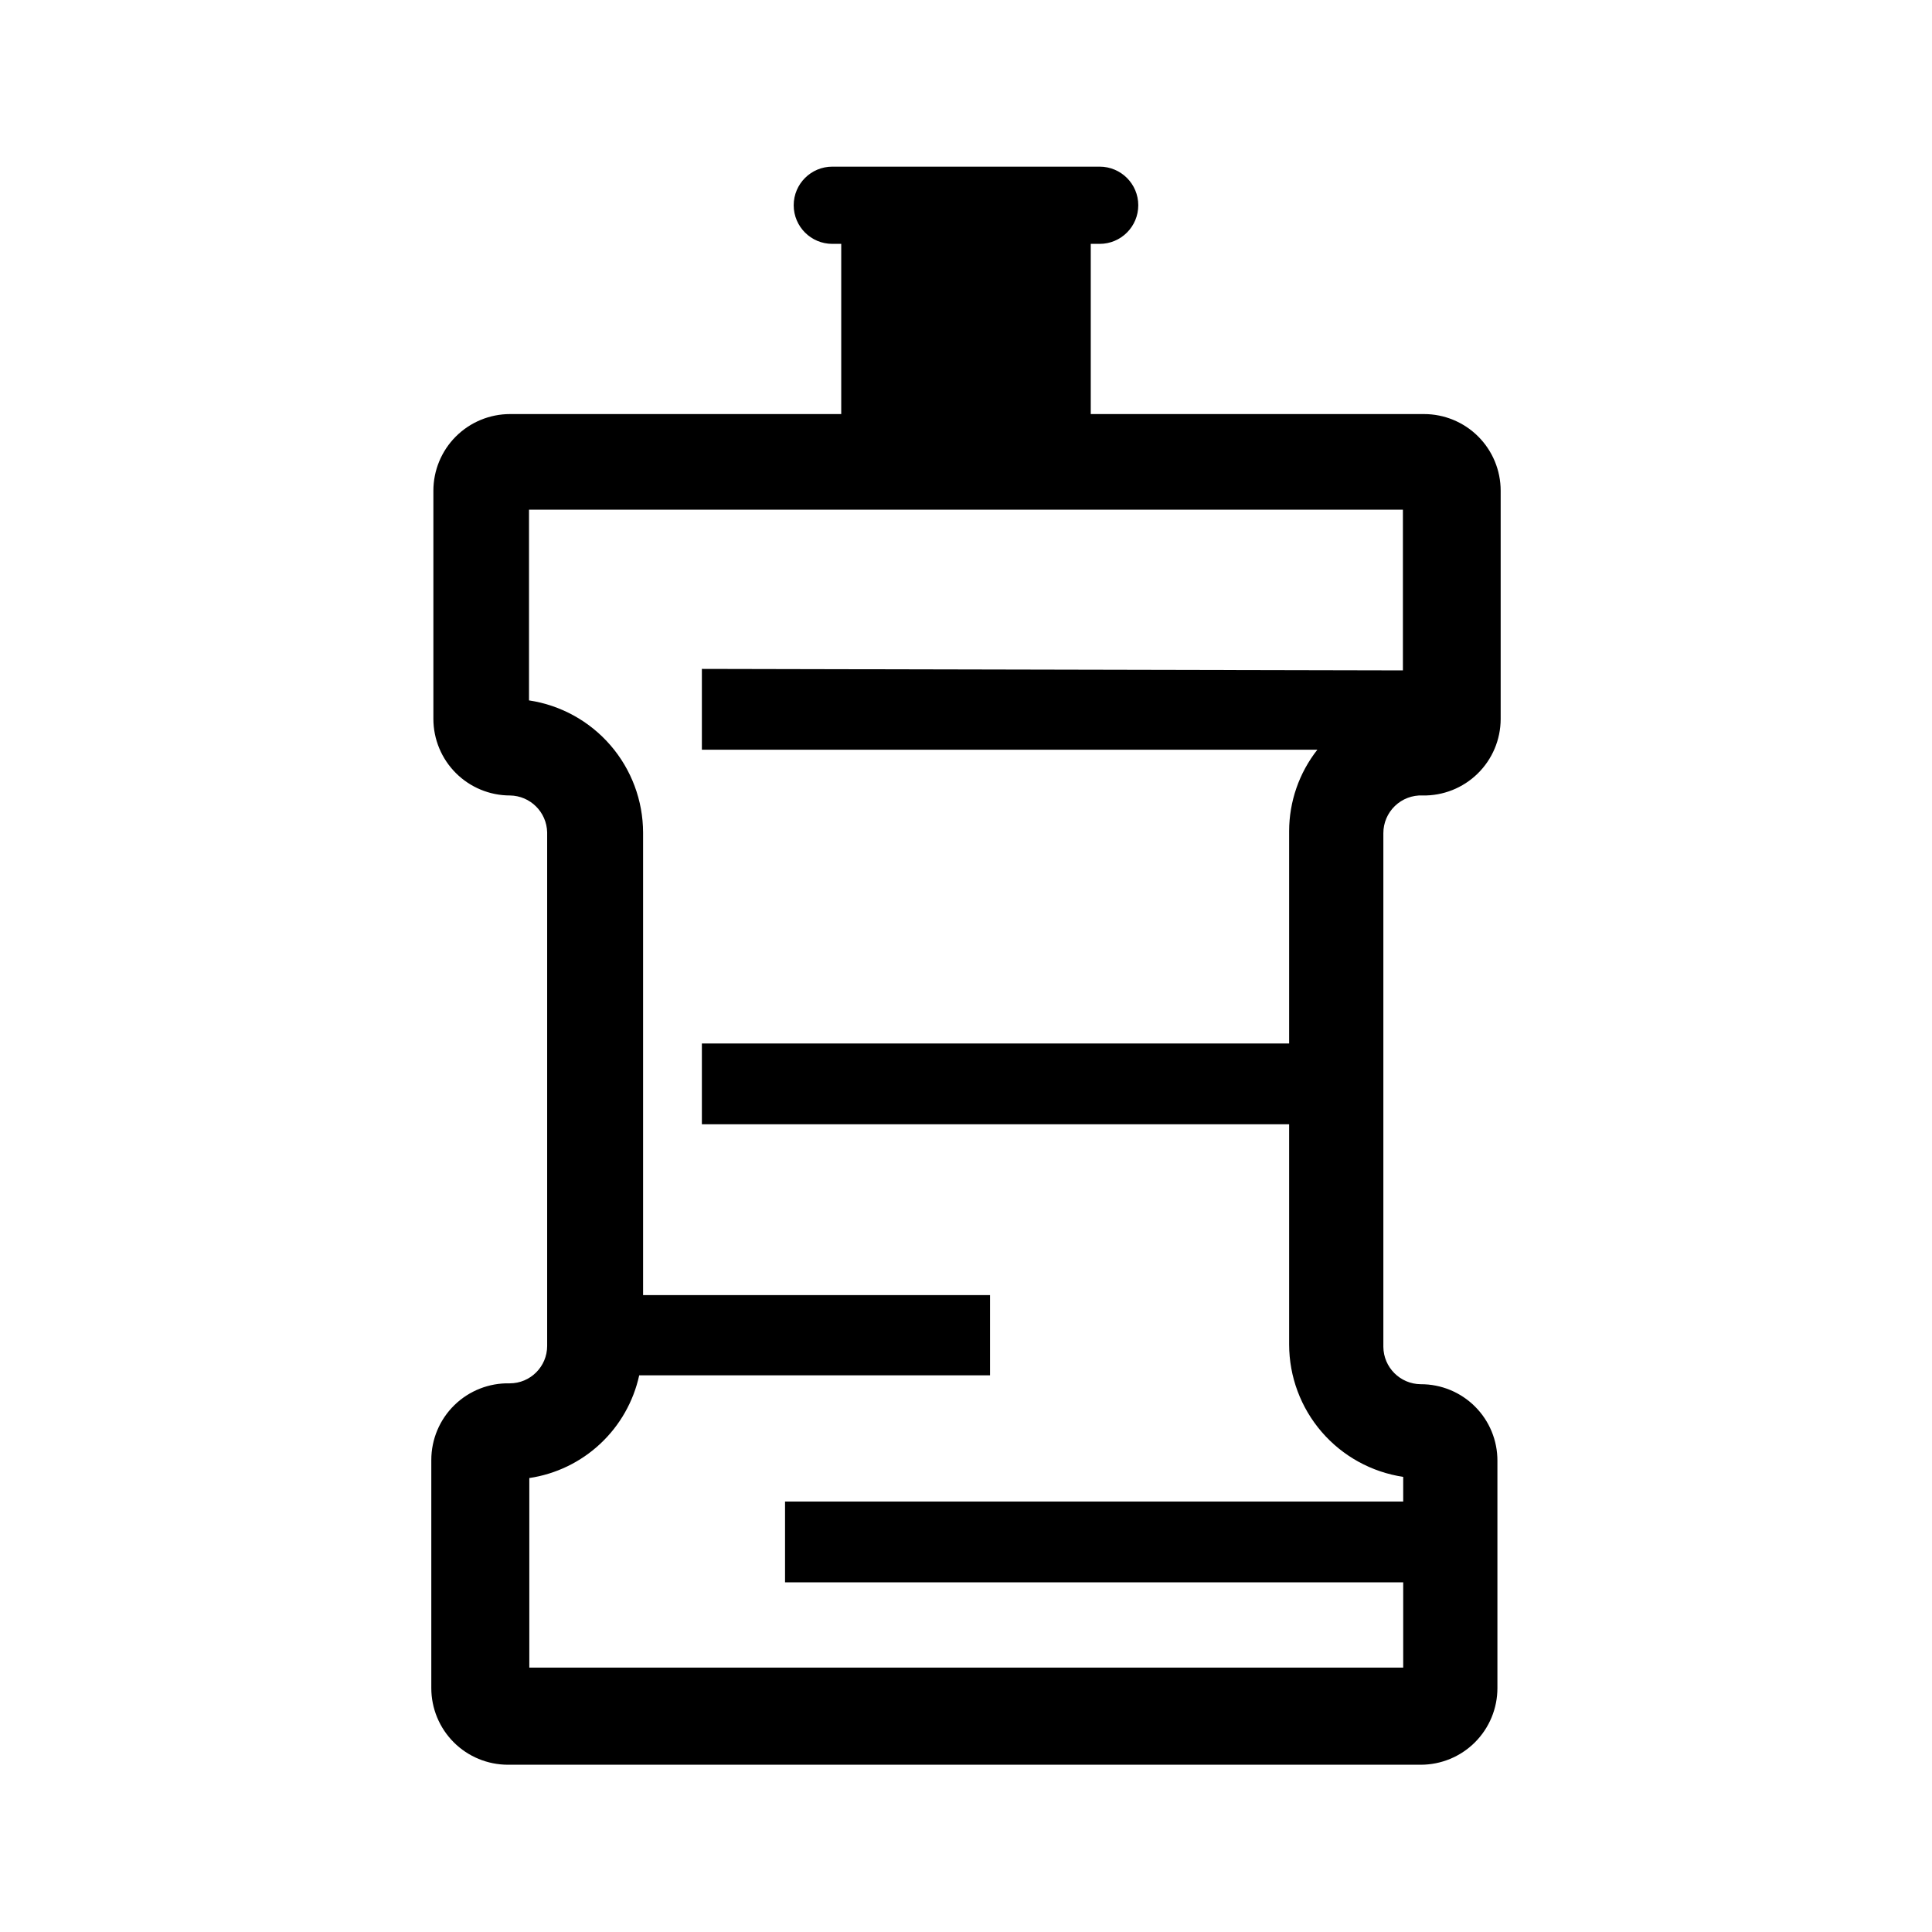 <?xml version="1.0" encoding="UTF-8"?>
<!-- Uploaded to: ICON Repo, www.iconrepo.com, Generator: ICON Repo Mixer Tools -->
<svg fill="#000000" width="800px" height="800px" version="1.1" viewBox="144 144 512 512" xmlns="http://www.w3.org/2000/svg">
 <path d="m520.99 354.81c5.441 0.105 10.695-1.977 14.586-5.781 3.894-3.801 6.098-9.008 6.117-14.449v-60.535c0-5.387-2.141-10.555-5.949-14.363s-8.973-5.949-14.359-5.949h-88.324v-45.105h2.363-0.004c5.652 0 10.234-4.582 10.234-10.234 0-5.652-4.582-10.23-10.234-10.23h-70.848c-5.652 0-10.234 4.578-10.234 10.23 0 5.652 4.582 10.234 10.234 10.234h2.363v45.105h-87.773c-5.387 0-10.555 2.141-14.363 5.949-3.809 3.809-5.949 8.977-5.949 14.363v60.457c0 5.387 2.141 10.551 5.949 14.359 3.809 3.809 8.977 5.949 14.363 5.949 5.367 0.082 9.711 4.394 9.84 9.762v136.11c0 5.477-4.441 9.918-9.918 9.918-5.469-0.129-10.758 1.957-14.668 5.777-3.914 3.824-6.117 9.062-6.117 14.531v60.457c0 5.387 2.141 10.551 5.949 14.363 3.809 3.809 8.977 5.945 14.363 5.945h241.91c5.387 0 10.551-2.137 14.359-5.945 3.809-3.812 5.949-8.977 5.949-14.363v-60.223c0.023-5.391-2.109-10.57-5.926-14.383-3.812-3.812-8.988-5.945-14.383-5.926-5.461-0.043-9.875-4.457-9.918-9.918v-136.11c-0.004-2.723 1.105-5.328 3.066-7.215 1.961-1.887 4.606-2.891 7.324-2.785zm-207.59 153.66h92.969v-21.258h-91.945v-122.57c-0.02-8.488-3.078-16.688-8.625-23.113-5.543-6.43-13.211-10.656-21.605-11.918v-50.535h231.59v42.586l-185.78-0.395v21.41h163.11v0.004c-4.836 6.148-7.469 13.742-7.481 21.566v56.285h-155.63v21.41h155.63v58.414c0.02 8.488 3.078 16.688 8.625 23.117 5.547 6.426 13.211 10.652 21.605 11.914v6.535h-163.82v21.41h163.82v22.594h-231.59v-50.227c7.043-1.047 13.602-4.215 18.805-9.082 5.203-4.863 8.801-11.195 10.32-18.152z"/>
</svg>
